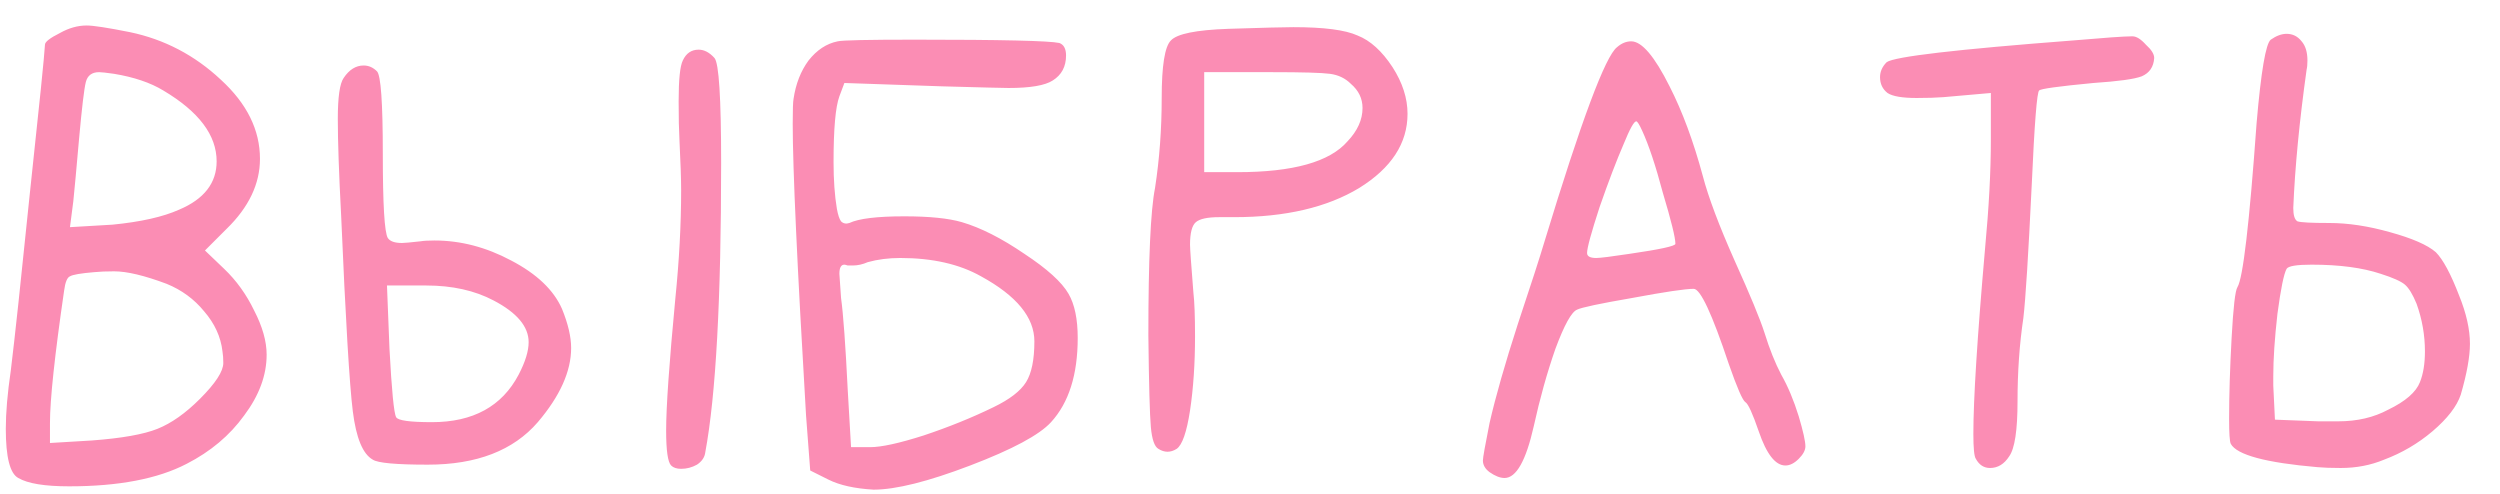 <?xml version="1.0" encoding="UTF-8"?> <svg xmlns="http://www.w3.org/2000/svg" width="81" height="16" viewBox="0 0 81 16" fill="none"> <path d="M5.399 9.196C4.679 8.926 4.112 8.791 3.698 8.791C3.446 8.791 3.23 8.8 3.05 8.818C2.618 8.854 2.357 8.899 2.267 8.953C2.177 8.989 2.114 9.142 2.078 9.412C1.772 11.518 1.619 12.949 1.619 13.705V14.353L2.969 14.272C3.941 14.2 4.652 14.074 5.102 13.894C5.552 13.714 6.011 13.39 6.479 12.922C6.983 12.418 7.235 12.031 7.235 11.761C7.235 11.617 7.226 11.491 7.208 11.383C7.154 10.915 6.956 10.483 6.614 10.087C6.29 9.691 5.885 9.394 5.399 9.196ZM5.291 2.932C4.877 2.68 4.346 2.5 3.698 2.392C3.446 2.356 3.284 2.338 3.212 2.338C2.978 2.338 2.834 2.446 2.78 2.662C2.726 2.878 2.654 3.481 2.564 4.471C2.474 5.497 2.411 6.181 2.375 6.523L2.267 7.36L3.644 7.279C4.562 7.189 5.282 7.027 5.804 6.793C6.614 6.451 7.019 5.929 7.019 5.227C7.019 4.381 6.443 3.616 5.291 2.932ZM1.943 1.069C2.231 0.907 2.519 0.826 2.807 0.826C3.023 0.826 3.491 0.898 4.211 1.042C5.327 1.276 6.308 1.789 7.154 2.581C8 3.355 8.423 4.21 8.423 5.146C8.423 5.956 8.063 6.712 7.343 7.414L6.641 8.116L7.262 8.71C7.658 9.088 7.982 9.538 8.234 10.06C8.504 10.582 8.639 11.059 8.639 11.491C8.639 12.157 8.396 12.814 7.91 13.462C7.442 14.11 6.821 14.632 6.047 15.028C5.111 15.514 3.842 15.757 2.24 15.757C1.448 15.757 0.899 15.667 0.593 15.487C0.323 15.343 0.188 14.812 0.188 13.894C0.188 13.372 0.242 12.742 0.35 12.004C0.476 10.978 0.683 9.052 0.971 6.226C1.277 3.382 1.439 1.789 1.457 1.447C1.457 1.357 1.619 1.231 1.943 1.069ZM15.994 9.736C15.382 9.412 14.653 9.25 13.807 9.25H12.538L12.619 11.302C12.691 12.652 12.763 13.39 12.835 13.516C12.889 13.624 13.276 13.678 13.996 13.678C15.328 13.678 16.264 13.165 16.804 12.139C17.02 11.725 17.128 11.374 17.128 11.086C17.128 10.582 16.75 10.132 15.994 9.736ZM11.134 2.527C11.314 2.257 11.53 2.122 11.782 2.122C11.944 2.122 12.088 2.185 12.214 2.311C12.34 2.437 12.403 3.328 12.403 4.984C12.403 6.622 12.457 7.531 12.565 7.711C12.637 7.819 12.79 7.873 13.024 7.873C13.096 7.873 13.294 7.855 13.618 7.819C13.726 7.801 13.879 7.792 14.077 7.792C14.923 7.792 15.751 8.008 16.561 8.44C17.389 8.872 17.938 9.394 18.208 10.006C18.406 10.492 18.505 10.915 18.505 11.275C18.505 12.031 18.145 12.832 17.425 13.678C16.633 14.596 15.445 15.055 13.861 15.055C12.835 15.055 12.241 15.001 12.079 14.893C11.755 14.713 11.539 14.191 11.431 13.327C11.323 12.463 11.197 10.348 11.053 6.982C10.981 5.614 10.945 4.57 10.945 3.85C10.945 3.148 11.008 2.707 11.134 2.527ZM22.123 1.96C22.231 1.726 22.402 1.609 22.636 1.609C22.816 1.609 22.987 1.699 23.149 1.879C23.293 2.041 23.365 3.175 23.365 5.281C23.365 9.691 23.194 12.814 22.852 14.65C22.834 14.812 22.744 14.947 22.582 15.055C22.42 15.145 22.249 15.19 22.069 15.19C21.925 15.19 21.817 15.154 21.745 15.082C21.637 14.974 21.583 14.596 21.583 13.948C21.583 13.192 21.682 11.77 21.88 9.682C22.006 8.44 22.069 7.27 22.069 6.172C22.069 5.812 22.051 5.272 22.015 4.552C21.997 4.228 21.988 3.805 21.988 3.283C21.988 2.581 22.033 2.14 22.123 1.96ZM31.786 8.953C31.084 8.557 30.211 8.359 29.167 8.359C28.789 8.359 28.438 8.404 28.114 8.494C27.952 8.566 27.79 8.602 27.628 8.602C27.592 8.602 27.538 8.602 27.466 8.602C27.412 8.584 27.376 8.575 27.358 8.575C27.25 8.575 27.196 8.674 27.196 8.872C27.196 8.89 27.214 9.151 27.25 9.655C27.322 10.177 27.394 11.167 27.466 12.625L27.574 14.488H28.195C28.555 14.488 29.131 14.362 29.923 14.11C30.733 13.84 31.489 13.534 32.191 13.192C32.713 12.94 33.064 12.67 33.244 12.382C33.424 12.094 33.514 11.653 33.514 11.059C33.514 10.285 32.938 9.583 31.786 8.953ZM27.142 1.339C27.286 1.303 28.123 1.285 29.653 1.285C32.443 1.285 34 1.321 34.324 1.393C34.468 1.447 34.54 1.582 34.54 1.798C34.54 2.158 34.396 2.428 34.108 2.608C33.856 2.77 33.379 2.851 32.677 2.851C32.533 2.851 31.813 2.833 30.517 2.797L27.358 2.689L27.196 3.121C27.07 3.463 27.007 4.174 27.007 5.254C27.007 5.83 27.043 6.334 27.115 6.766C27.151 6.964 27.196 7.099 27.25 7.171C27.322 7.243 27.412 7.261 27.52 7.225C27.826 7.081 28.42 7.009 29.302 7.009C30.112 7.009 30.733 7.072 31.165 7.198C31.777 7.378 32.452 7.72 33.19 8.224C33.928 8.71 34.405 9.142 34.621 9.52C34.819 9.862 34.918 10.339 34.918 10.951C34.918 12.139 34.63 13.048 34.054 13.678C33.676 14.092 32.803 14.56 31.435 15.082C30.067 15.604 29.023 15.865 28.303 15.865C27.691 15.829 27.205 15.721 26.845 15.541L26.251 15.244L26.116 13.462C25.828 8.602 25.684 5.452 25.684 4.012C25.684 3.562 25.693 3.292 25.711 3.202C25.783 2.716 25.945 2.302 26.197 1.96C26.467 1.618 26.782 1.411 27.142 1.339ZM43.768 2.716C43.588 2.536 43.363 2.428 43.093 2.392C42.823 2.356 42.193 2.338 41.203 2.338H39.016V5.578H40.096C41.896 5.578 43.084 5.245 43.66 4.579C43.984 4.237 44.146 3.877 44.146 3.499C44.146 3.193 44.02 2.932 43.768 2.716ZM39.799 0.934C40.915 0.898 41.617 0.88 41.905 0.88C42.895 0.88 43.588 0.97 43.984 1.15C44.398 1.312 44.776 1.654 45.118 2.176C45.442 2.68 45.604 3.184 45.604 3.688C45.604 4.642 45.082 5.443 44.038 6.091C42.994 6.721 41.644 7.036 39.988 7.036H39.853H39.502C39.124 7.036 38.872 7.09 38.746 7.198C38.62 7.306 38.557 7.549 38.557 7.927C38.557 8.053 38.593 8.566 38.665 9.466C38.701 9.772 38.719 10.249 38.719 10.897C38.719 11.779 38.665 12.58 38.557 13.3C38.449 14.002 38.305 14.416 38.125 14.542C37.927 14.668 37.729 14.668 37.531 14.542C37.405 14.47 37.324 14.236 37.288 13.84C37.252 13.444 37.225 12.454 37.207 10.87C37.207 8.404 37.279 6.811 37.423 6.091C37.567 5.155 37.639 4.183 37.639 3.175C37.639 2.131 37.738 1.51 37.936 1.312C38.134 1.096 38.755 0.97 39.799 0.934ZM53.878 6.253C53.644 5.371 53.419 4.696 53.203 4.228C53.113 4.03 53.05 3.931 53.014 3.931C52.942 3.931 52.807 4.174 52.609 4.66C52.375 5.2 52.114 5.884 51.826 6.712C51.556 7.54 51.421 8.035 51.421 8.197C51.421 8.305 51.52 8.359 51.718 8.359C51.844 8.359 52.204 8.314 52.798 8.224C53.788 8.08 54.283 7.972 54.283 7.9C54.283 7.702 54.148 7.153 53.878 6.253ZM52.393 1.528C52.537 1.402 52.69 1.339 52.852 1.339C53.194 1.339 53.608 1.825 54.094 2.797C54.508 3.607 54.868 4.579 55.174 5.713C55.354 6.397 55.696 7.306 56.2 8.44C56.704 9.556 57.028 10.339 57.172 10.789C57.334 11.311 57.514 11.761 57.712 12.139C57.928 12.517 58.117 12.967 58.279 13.489C58.423 13.975 58.495 14.299 58.495 14.461C58.495 14.587 58.423 14.722 58.279 14.866C58.135 15.01 57.991 15.082 57.847 15.082C57.523 15.082 57.235 14.713 56.983 13.975C56.785 13.399 56.641 13.084 56.551 13.03C56.461 12.976 56.281 12.562 56.011 11.788C55.471 10.168 55.093 9.358 54.877 9.358C54.607 9.358 53.941 9.457 52.879 9.655C51.835 9.835 51.241 9.961 51.097 10.033C50.917 10.105 50.683 10.528 50.395 11.302C50.125 12.076 49.891 12.913 49.693 13.813C49.441 14.929 49.126 15.487 48.748 15.487C48.604 15.487 48.442 15.424 48.262 15.298C48.118 15.19 48.046 15.064 48.046 14.92C48.046 14.83 48.118 14.425 48.262 13.705C48.46 12.841 48.766 11.77 49.18 10.492C49.612 9.196 49.9 8.305 50.044 7.819C51.232 3.913 52.015 1.816 52.393 1.528ZM67.15 1.312C68.194 1.222 68.833 1.177 69.067 1.177H69.094C69.22 1.177 69.364 1.267 69.526 1.447C69.706 1.609 69.796 1.753 69.796 1.879C69.778 2.167 69.643 2.365 69.391 2.473C69.157 2.563 68.635 2.635 67.825 2.689C66.691 2.797 66.106 2.878 66.07 2.932C65.998 2.968 65.917 3.994 65.827 6.01C65.719 8.26 65.629 9.691 65.557 10.303C65.431 11.149 65.368 12.049 65.368 13.003C65.368 13.939 65.278 14.533 65.098 14.785C64.936 15.037 64.729 15.163 64.477 15.163C64.279 15.163 64.126 15.064 64.018 14.866C63.964 14.794 63.937 14.524 63.937 14.056C63.937 12.94 64.063 10.942 64.315 8.062C64.441 6.73 64.504 5.551 64.504 4.525V3.013L62.965 3.148C62.731 3.166 62.443 3.175 62.101 3.175C61.633 3.175 61.318 3.121 61.156 3.013C60.994 2.887 60.913 2.716 60.913 2.5C60.913 2.32 60.985 2.158 61.129 2.014C61.381 1.834 63.388 1.6 67.15 1.312ZM77.137 8.872C76.543 8.674 75.796 8.575 74.896 8.575C74.41 8.575 74.14 8.62 74.086 8.71C73.996 8.872 73.897 9.358 73.789 10.168C73.699 10.96 73.654 11.635 73.654 12.193V12.49L73.708 13.597L75.112 13.651H75.76C76.372 13.651 76.912 13.525 77.38 13.273C77.938 13.003 78.28 12.706 78.406 12.382C78.514 12.112 78.568 11.779 78.568 11.383C78.568 10.861 78.478 10.348 78.298 9.844C78.172 9.538 78.046 9.331 77.92 9.223C77.794 9.115 77.533 8.998 77.137 8.872ZM73.573 1.285C73.753 1.159 73.924 1.096 74.086 1.096C74.284 1.096 74.446 1.177 74.572 1.339C74.698 1.483 74.761 1.69 74.761 1.96C74.761 2.086 74.752 2.185 74.734 2.257C74.5 3.931 74.356 5.425 74.302 6.739C74.302 6.973 74.347 7.117 74.437 7.171C74.545 7.207 74.887 7.225 75.463 7.225C76.075 7.225 76.732 7.324 77.434 7.522C78.154 7.72 78.649 7.936 78.919 8.17C79.153 8.404 79.405 8.872 79.675 9.574C79.909 10.15 80.026 10.672 80.026 11.14C80.026 11.554 79.927 12.103 79.729 12.787C79.603 13.165 79.297 13.561 78.811 13.975C78.343 14.371 77.821 14.677 77.245 14.893C76.813 15.073 76.345 15.163 75.841 15.163C75.535 15.163 75.283 15.154 75.085 15.136C73.411 14.992 72.475 14.74 72.277 14.38C72.241 14.308 72.223 14.038 72.223 13.57C72.223 12.814 72.25 11.941 72.304 10.951C72.358 9.961 72.421 9.412 72.493 9.304C72.673 9.016 72.88 7.243 73.114 3.985C73.258 2.311 73.411 1.411 73.573 1.285Z" fill="#FB8DB4"></path> </svg> 